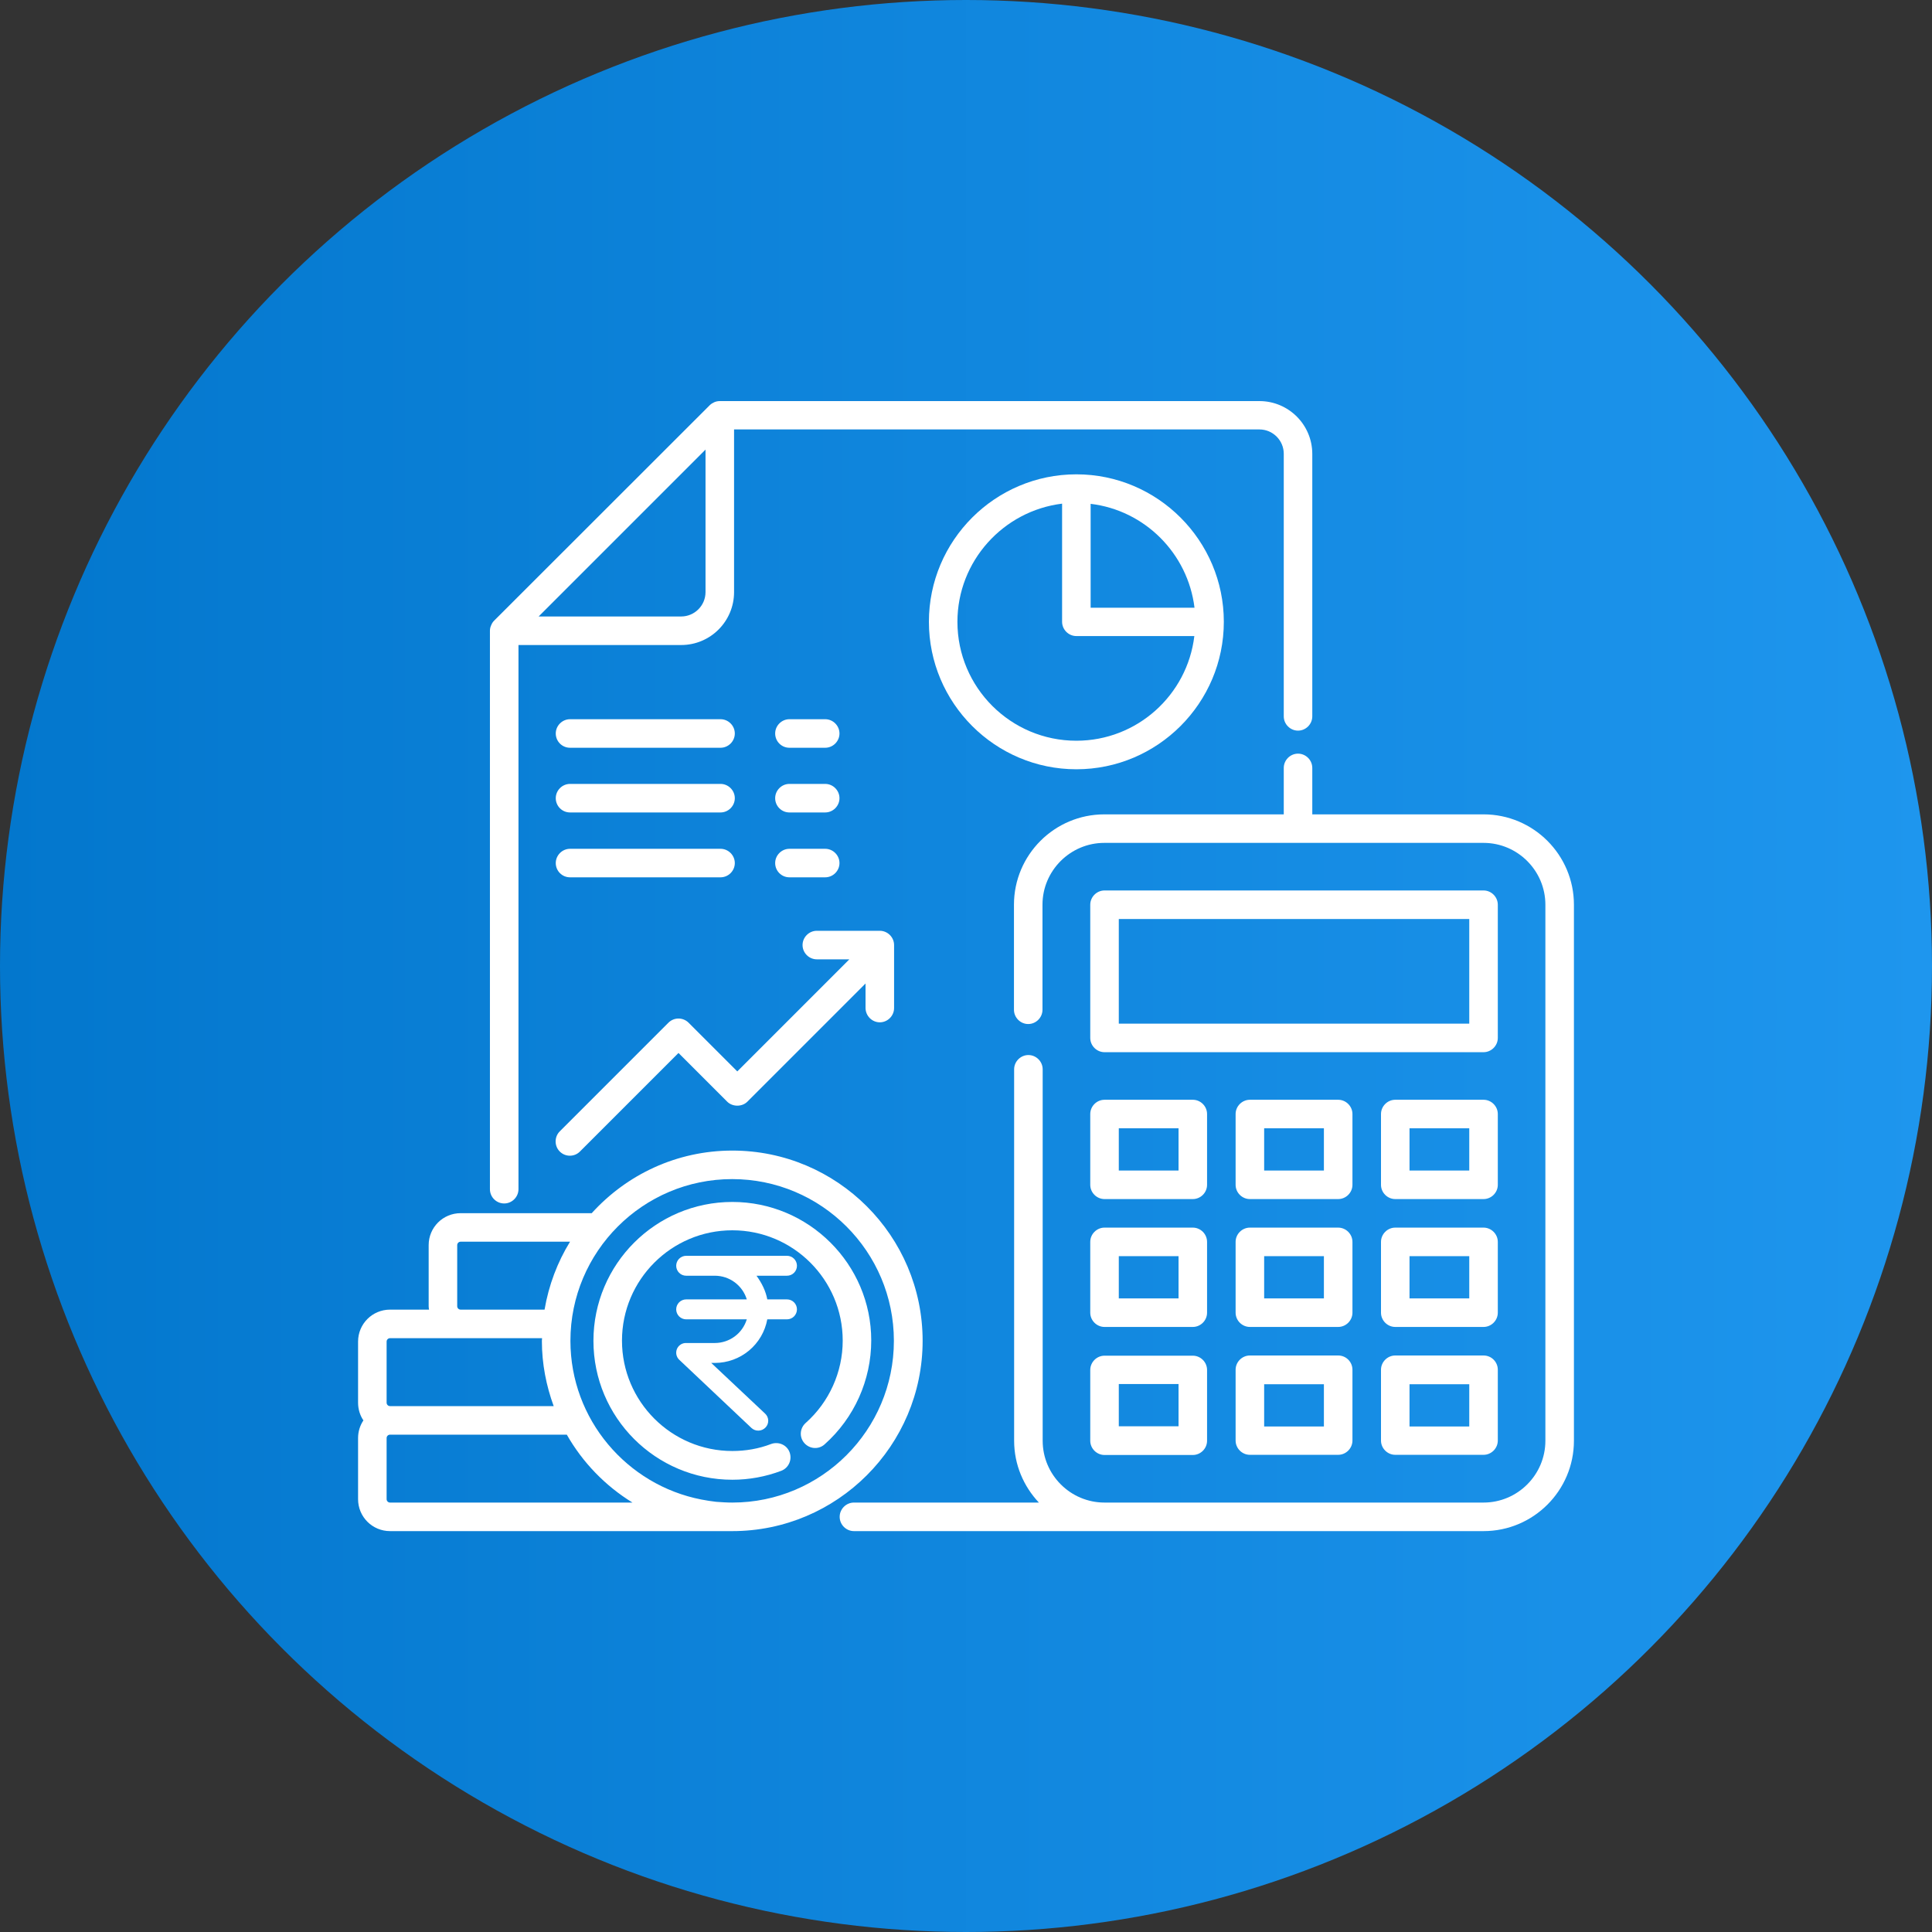 <svg width="80" height="80" viewBox="0 0 80 80" fill="none" xmlns="http://www.w3.org/2000/svg">
<rect x="0" y="0" width="80" height="80" fill="#333333" stroke="none"/>
<g clip-path="url(#clip0_7075_11693)">
<circle cx="40" cy="40" r="40" fill="url(#paint0_linear_7075_11693)"/>
<path d="M20.878 49.833C21.201 49.833 21.469 49.565 21.469 49.242V26.709H28.206C29.419 26.709 30.396 25.724 30.396 24.518V17.782H52.149C52.709 17.782 53.158 18.239 53.158 18.79V29.663C53.158 29.986 53.425 30.254 53.748 30.254C54.072 30.254 54.339 29.986 54.339 29.663V18.798C54.339 17.585 53.355 16.608 52.149 16.608H29.805C29.726 16.608 29.647 16.624 29.576 16.655C29.506 16.687 29.442 16.726 29.387 16.781L20.461 25.7C20.405 25.755 20.366 25.818 20.335 25.897C20.303 25.968 20.287 26.039 20.287 26.118V49.242C20.287 49.573 20.555 49.833 20.878 49.833ZM29.214 18.617V24.518C29.214 25.078 28.757 25.527 28.206 25.527H22.304L29.214 18.617Z" fill="white"/>
<path d="M61.43 33.721H54.339V31.798C54.339 31.475 54.072 31.207 53.748 31.207C53.425 31.207 53.158 31.475 53.158 31.798V33.721H45.728C43.664 33.721 41.986 35.399 41.986 37.463V41.812C41.986 42.135 42.253 42.403 42.576 42.403C42.899 42.403 43.167 42.135 43.167 41.812V37.463C43.167 36.053 44.318 34.902 45.728 34.902H61.43C62.841 34.902 63.991 36.053 63.991 37.463V59.658C63.991 61.068 62.841 62.218 61.43 62.218H45.736C44.325 62.218 43.175 61.068 43.175 59.658V44.278C43.175 43.955 42.907 43.687 42.584 43.687C42.261 43.687 41.993 43.955 41.993 44.278V59.658C41.993 60.65 42.387 61.548 43.018 62.218H35.359C35.036 62.218 34.769 62.486 34.769 62.809C34.769 63.132 35.036 63.4 35.359 63.4H45.736H61.43C63.495 63.4 65.173 61.722 65.173 59.658V37.463C65.173 35.399 63.495 33.721 61.43 33.721Z" fill="white"/>
<path d="M62.021 37.463C62.021 37.14 61.753 36.872 61.43 36.872H45.736C45.413 36.872 45.145 37.14 45.145 37.463V42.978C45.145 43.301 45.413 43.569 45.736 43.569H61.43C61.753 43.569 62.021 43.301 62.021 42.978V37.463ZM60.839 42.387H46.327V38.054H60.839V42.387Z" fill="white"/>
<path d="M45.145 49.061C45.145 49.384 45.413 49.651 45.736 49.651H49.392C49.715 49.651 49.982 49.384 49.982 49.061V46.13C49.982 45.807 49.715 45.539 49.392 45.539H45.736C45.413 45.539 45.145 45.807 45.145 46.13V49.061ZM46.327 46.721H48.801V48.47H46.327V46.721Z" fill="white"/>
<path d="M56.002 46.13C56.002 45.807 55.734 45.539 55.411 45.539H51.755C51.432 45.539 51.164 45.807 51.164 46.13V49.061C51.164 49.384 51.432 49.651 51.755 49.651H55.411C55.734 49.651 56.002 49.384 56.002 49.061V46.13ZM54.82 48.47H52.346V46.721H54.82V48.47Z" fill="white"/>
<path d="M62.021 46.13C62.021 45.807 61.753 45.539 61.43 45.539H57.775C57.452 45.539 57.184 45.807 57.184 46.13V49.061C57.184 49.384 57.452 49.651 57.775 49.651H61.43C61.753 49.651 62.021 49.384 62.021 49.061V46.13ZM60.839 48.47H58.365V46.721H60.839V48.47Z" fill="white"/>
<path d="M45.145 54.355C45.145 54.678 45.413 54.946 45.736 54.946H49.392C49.715 54.946 49.982 54.678 49.982 54.355V51.424C49.982 51.101 49.715 50.833 49.392 50.833H45.736C45.413 50.833 45.145 51.101 45.145 51.424V54.355ZM46.327 52.015H48.801V53.764H46.327V52.015Z" fill="white"/>
<path d="M56.002 51.424C56.002 51.101 55.734 50.833 55.411 50.833H51.755C51.432 50.833 51.164 51.101 51.164 51.424V54.355C51.164 54.678 51.432 54.946 51.755 54.946H55.411C55.734 54.946 56.002 54.678 56.002 54.355V51.424ZM54.82 53.764H52.346V52.015H54.82V53.764Z" fill="white"/>
<path d="M62.021 51.424C62.021 51.101 61.753 50.833 61.43 50.833H57.775C57.452 50.833 57.184 51.101 57.184 51.424V54.355C57.184 54.678 57.452 54.946 57.775 54.946H61.43C61.753 54.946 62.021 54.678 62.021 54.355V51.424ZM60.839 53.764H58.365V52.015H60.839V53.764Z" fill="white"/>
<path d="M45.145 59.658C45.145 59.981 45.413 60.248 45.736 60.248H49.392C49.715 60.248 49.982 59.981 49.982 59.658V56.727C49.982 56.404 49.715 56.136 49.392 56.136H45.736C45.413 56.136 45.145 56.404 45.145 56.727V59.658ZM46.327 57.31H48.801V59.059H46.327V57.31Z" fill="white"/>
<path d="M55.411 56.128H51.755C51.432 56.128 51.164 56.396 51.164 56.719V59.65C51.164 59.973 51.432 60.241 51.755 60.241H55.411C55.734 60.241 56.002 59.973 56.002 59.65V56.719C56.002 56.396 55.742 56.128 55.411 56.128ZM54.82 59.067H52.346V57.318H54.82V59.067Z" fill="white"/>
<path d="M61.43 56.128H57.775C57.452 56.128 57.184 56.396 57.184 56.719V59.65C57.184 59.973 57.452 60.241 57.775 60.241H61.43C61.753 60.241 62.021 59.973 62.021 59.65V56.719C62.021 56.396 61.761 56.128 61.43 56.128ZM60.839 59.067H58.365V57.318H60.839V59.067Z" fill="white"/>
<path d="M38.204 55.521C38.204 51.172 34.666 47.643 30.325 47.643C28.016 47.643 25.944 48.643 24.502 50.235H19.074C18.341 50.235 17.75 50.826 17.75 51.558V54.087C17.75 54.135 17.758 54.182 17.766 54.229H16.151C15.418 54.229 14.827 54.82 14.827 55.553V58.082C14.827 58.35 14.906 58.61 15.048 58.815C14.906 59.027 14.827 59.279 14.827 59.547V62.077C14.827 62.809 15.418 63.4 16.151 63.4H28.465H30.325C34.666 63.4 38.204 59.863 38.204 55.521ZM18.932 51.558C18.932 51.48 18.995 51.416 19.074 51.416H23.604C23.084 52.26 22.722 53.213 22.549 54.229H19.074C18.995 54.229 18.932 54.166 18.932 54.087V51.558ZM16.009 55.553C16.009 55.474 16.072 55.411 16.151 55.411H22.446C22.446 55.45 22.438 55.482 22.438 55.521C22.438 56.475 22.619 57.381 22.927 58.224H16.151C16.072 58.224 16.009 58.161 16.009 58.082V55.553ZM16.151 62.218C16.072 62.218 16.009 62.155 16.009 62.077V59.547C16.009 59.469 16.072 59.406 16.151 59.406H23.47C24.124 60.556 25.062 61.525 26.189 62.218H16.151ZM30.325 62.218C30.096 62.218 29.876 62.203 29.655 62.187C29.45 62.163 29.245 62.132 29.041 62.092C25.96 61.493 23.62 58.775 23.62 55.521C23.62 51.826 26.622 48.824 30.317 48.824C34.012 48.824 37.014 51.826 37.014 55.521C37.014 59.217 34.012 62.218 30.325 62.218Z" fill="white"/>
<path d="M30.325 49.77C27.15 49.77 24.573 52.346 24.573 55.521C24.573 58.696 27.15 61.273 30.325 61.273C31.018 61.273 31.704 61.147 32.35 60.903C32.657 60.784 32.807 60.446 32.696 60.138C32.586 59.831 32.239 59.681 31.932 59.792C31.42 59.989 30.876 60.083 30.325 60.083C27.804 60.083 25.755 58.035 25.755 55.513C25.755 52.992 27.804 50.944 30.325 50.944C32.846 50.944 34.895 52.992 34.895 55.513C34.895 56.813 34.335 58.058 33.358 58.925C33.114 59.145 33.09 59.516 33.311 59.76C33.532 60.004 33.902 60.028 34.146 59.807C35.375 58.712 36.076 57.144 36.076 55.505C36.076 52.346 33.492 49.77 30.325 49.77Z" fill="white"/>
<path d="M32.587 52.825C32.697 52.825 32.802 52.782 32.879 52.704C32.956 52.627 33 52.522 33 52.413C33 52.303 32.956 52.198 32.879 52.121C32.802 52.044 32.697 52 32.587 52H28.413C28.304 52 28.199 52.044 28.121 52.121C28.044 52.198 28 52.303 28 52.413C28 52.522 28.044 52.627 28.121 52.704C28.199 52.782 28.304 52.825 28.413 52.825H29.608C29.903 52.827 30.189 52.923 30.426 53.099C30.663 53.276 30.837 53.523 30.923 53.805H28.413C28.304 53.805 28.199 53.849 28.121 53.926C28.044 54.004 28 54.108 28 54.218C28 54.327 28.044 54.432 28.121 54.51C28.199 54.587 28.304 54.631 28.413 54.631H30.923C30.837 54.913 30.663 55.16 30.426 55.337C30.189 55.513 29.902 55.609 29.607 55.611H28.413C28.331 55.608 28.251 55.631 28.182 55.676C28.114 55.721 28.06 55.786 28.029 55.862C27.999 55.938 27.992 56.021 28.01 56.101C28.028 56.181 28.07 56.254 28.13 56.309L31.115 59.128C31.195 59.203 31.301 59.243 31.411 59.239C31.52 59.236 31.623 59.189 31.698 59.11C31.736 59.071 31.765 59.026 31.784 58.976C31.803 58.926 31.812 58.873 31.811 58.819C31.809 58.766 31.797 58.713 31.775 58.664C31.753 58.615 31.721 58.572 31.682 58.535L29.451 56.436H29.608C30.122 56.434 30.62 56.253 31.015 55.924C31.411 55.594 31.678 55.137 31.772 54.631H32.587C32.697 54.631 32.802 54.587 32.879 54.51C32.956 54.432 33 54.327 33 54.218C33 54.108 32.956 54.004 32.879 53.926C32.802 53.849 32.697 53.805 32.587 53.805H31.772C31.703 53.444 31.547 53.135 31.325 52.825H32.587Z" fill="white"/>
<path d="M38.464 25.747C38.464 29.112 41.205 31.854 44.57 31.854C47.934 31.854 50.676 29.112 50.676 25.747C50.676 22.383 47.934 19.641 44.57 19.641C41.205 19.641 38.464 22.383 38.464 25.747ZM44.57 30.672C41.852 30.672 39.645 28.466 39.645 25.747C39.645 23.234 41.544 21.154 43.979 20.855V25.747C43.979 26.07 44.247 26.338 44.57 26.338H49.455C49.163 28.781 47.083 30.672 44.57 30.672ZM45.161 20.863C47.406 21.13 49.187 22.919 49.462 25.164H45.161V20.863Z" fill="white"/>
<path d="M23.604 30.963H29.836C30.159 30.963 30.427 30.695 30.427 30.372C30.427 30.049 30.159 29.781 29.836 29.781H23.604C23.281 29.781 23.013 30.049 23.013 30.372C23.013 30.695 23.273 30.963 23.604 30.963Z" fill="white"/>
<path d="M32.688 30.963H34.17C34.493 30.963 34.761 30.695 34.761 30.372C34.761 30.049 34.493 29.781 34.17 29.781H32.688C32.365 29.781 32.098 30.049 32.098 30.372C32.098 30.695 32.358 30.963 32.688 30.963Z" fill="white"/>
<path d="M23.604 33.642H29.836C30.159 33.642 30.427 33.374 30.427 33.051C30.427 32.728 30.159 32.46 29.836 32.46H23.604C23.281 32.46 23.013 32.728 23.013 33.051C23.013 33.374 23.273 33.642 23.604 33.642Z" fill="white"/>
<path d="M32.688 33.642H34.17C34.493 33.642 34.761 33.374 34.761 33.051C34.761 32.728 34.493 32.46 34.17 32.46H32.688C32.365 32.46 32.098 32.728 32.098 33.051C32.098 33.374 32.358 33.642 32.688 33.642Z" fill="white"/>
<path d="M23.604 36.328H29.836C30.159 36.328 30.427 36.061 30.427 35.738C30.427 35.415 30.159 35.147 29.836 35.147H23.604C23.281 35.147 23.013 35.415 23.013 35.738C23.013 36.061 23.273 36.328 23.604 36.328Z" fill="white"/>
<path d="M32.688 36.328H34.17C34.493 36.328 34.761 36.061 34.761 35.738C34.761 35.415 34.493 35.147 34.17 35.147H32.688C32.365 35.147 32.098 35.415 32.098 35.738C32.098 36.061 32.358 36.328 32.688 36.328Z" fill="white"/>
<path d="M36.431 42.332C36.754 42.332 37.022 42.064 37.022 41.741V39.133C37.022 38.81 36.754 38.542 36.431 38.542H33.823C33.5 38.542 33.232 38.81 33.232 39.133C33.232 39.456 33.5 39.724 33.823 39.724H35.17L30.53 44.365L28.513 42.348C28.402 42.238 28.253 42.175 28.095 42.175C27.938 42.175 27.788 42.238 27.678 42.348L23.179 46.847C22.95 47.075 22.95 47.453 23.179 47.682C23.297 47.8 23.447 47.855 23.596 47.855C23.746 47.855 23.896 47.8 24.014 47.682L28.095 43.601L30.112 45.618C30.333 45.838 30.727 45.838 30.947 45.618L35.84 40.725V41.733C35.84 42.064 36.108 42.332 36.431 42.332Z" fill="white"/>
</g>
<defs>
<linearGradient id="paint0_linear_7075_11693" x1="0" y1="0" x2="80" y2="0" gradientUnits="userSpaceOnUse">
<stop stop-color="#0377CD"/>
<stop offset="1" stop-color="#1E96EE"/>
</linearGradient>
<clipPath id="clip0_7075_11693">
<rect width="80" height="80" fill="white"/>
</clipPath>
</defs>
</svg>
